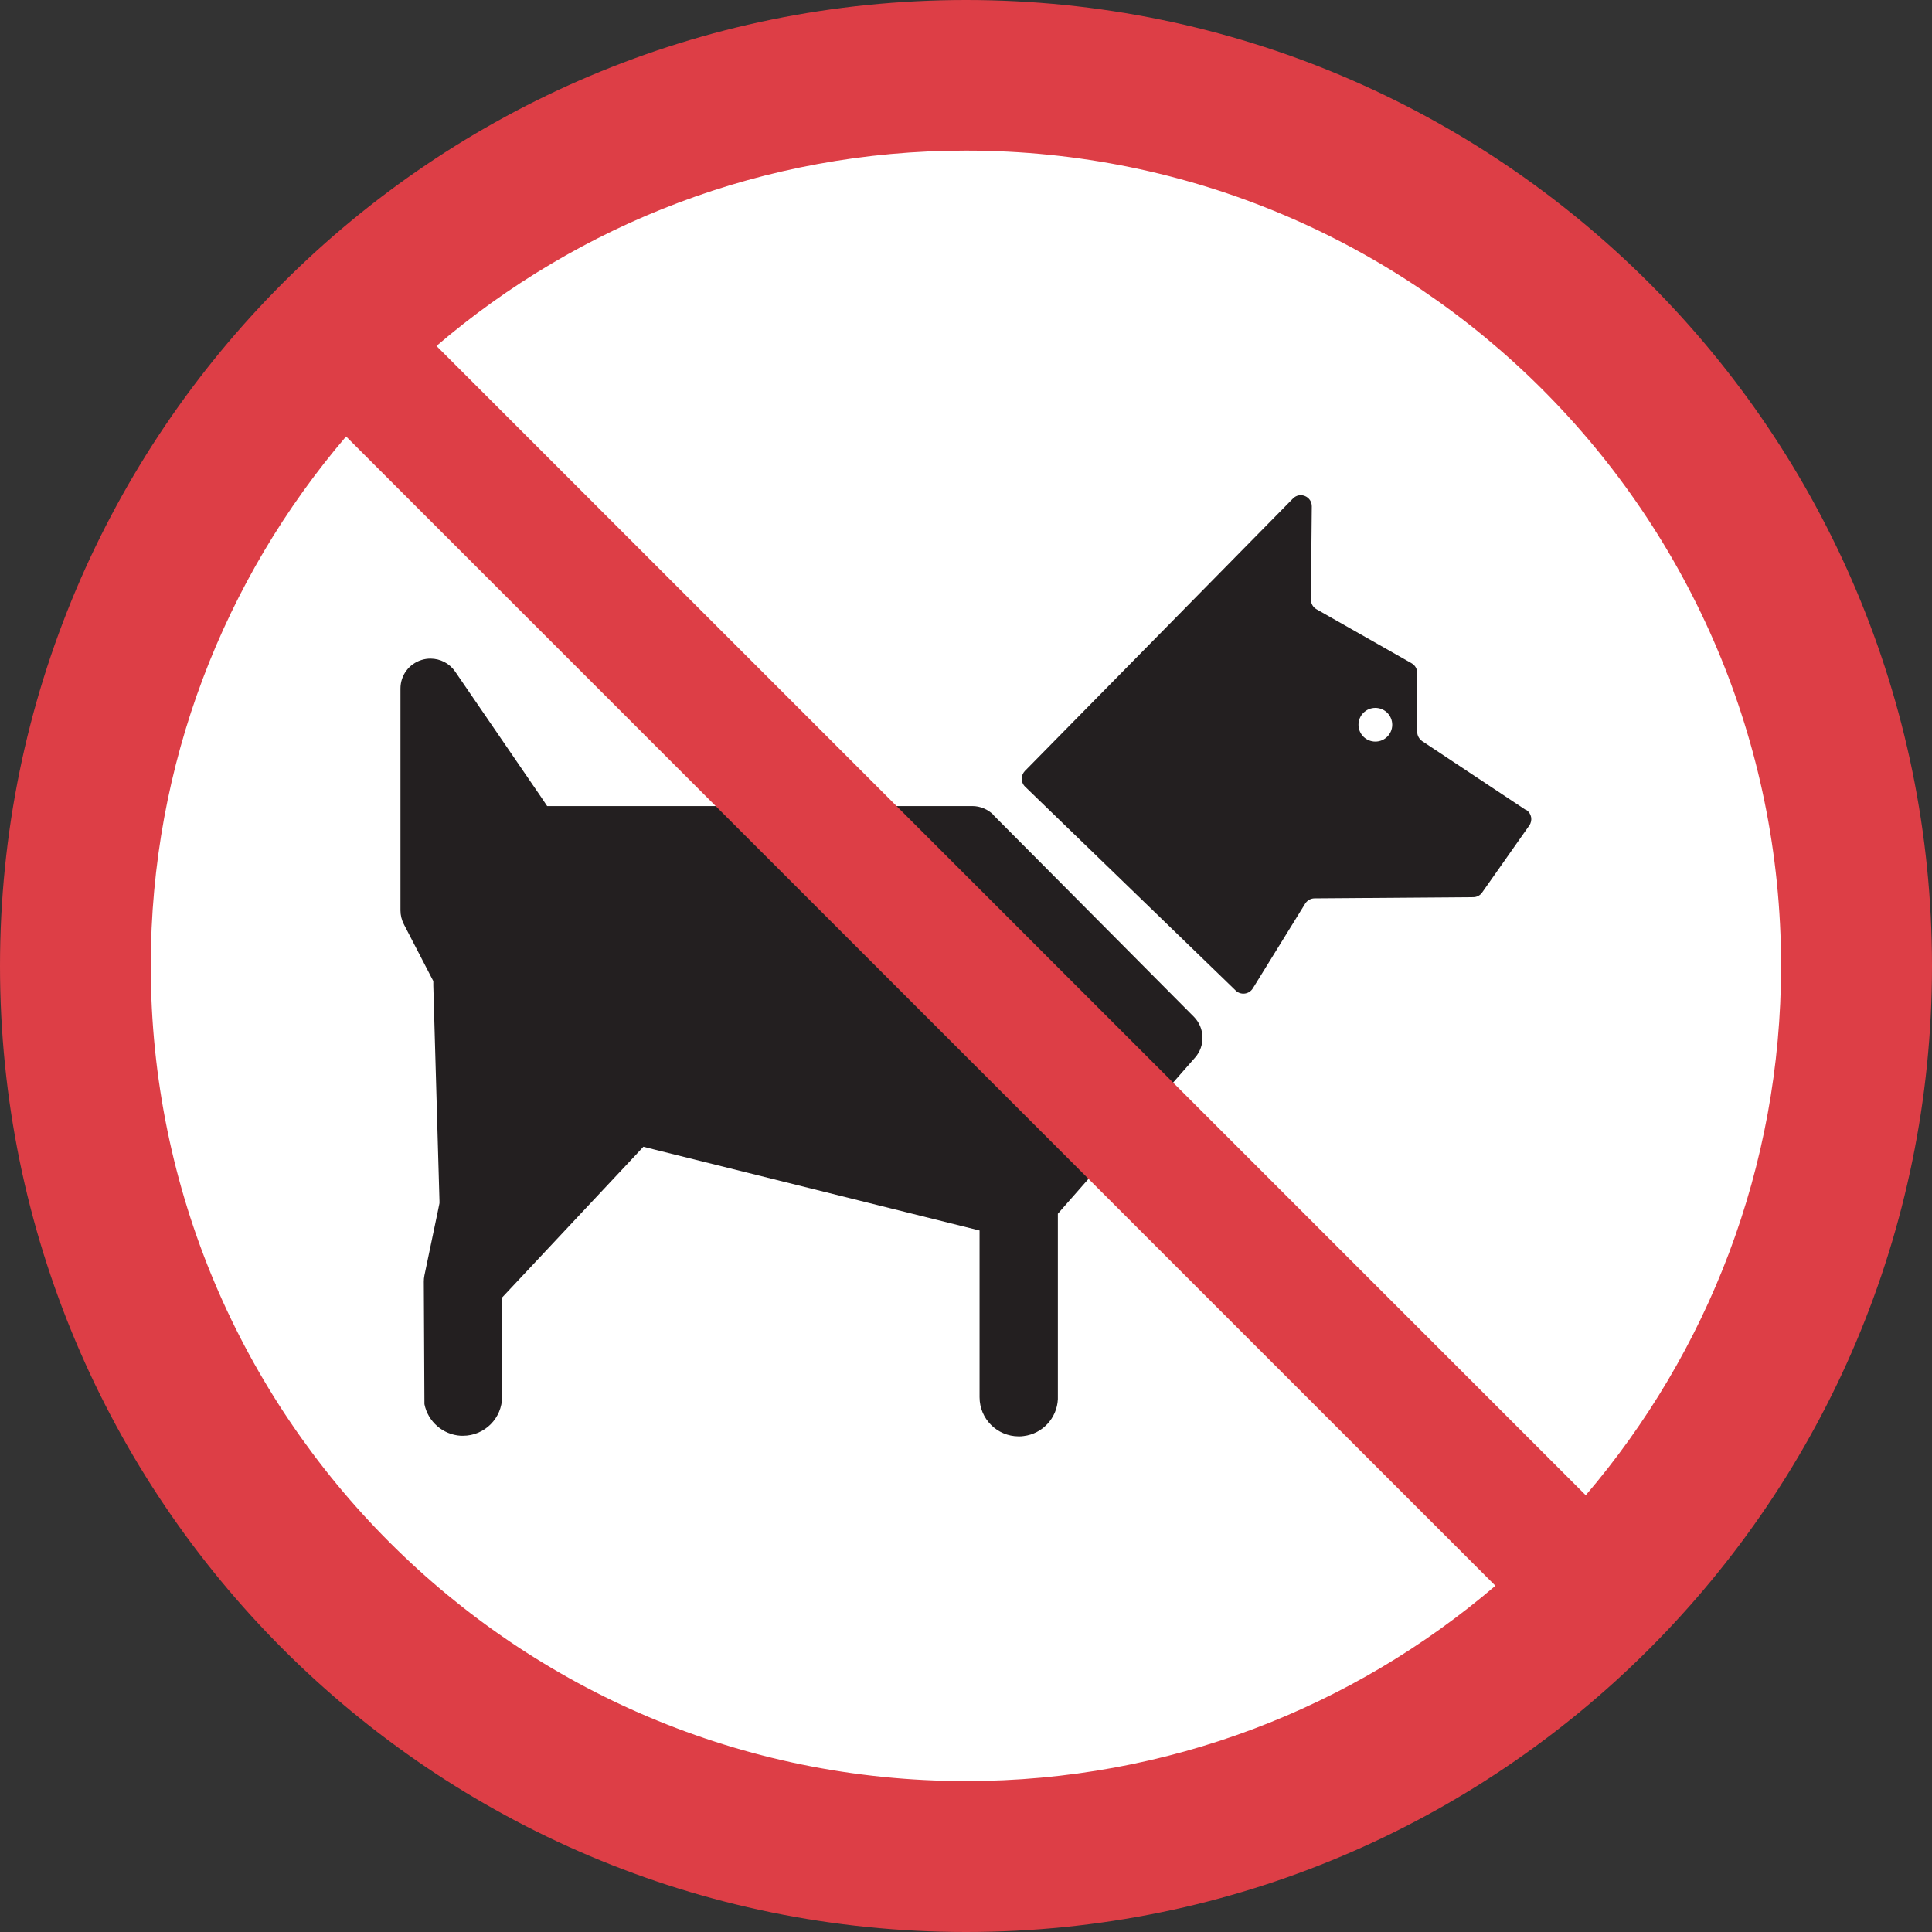 <svg width="60" height="60" viewBox="0 0 60 60" fill="none" xmlns="http://www.w3.org/2000/svg">
<rect x="0" y="0" width="60" height="60" fill="#333333" stroke="none"/>
<path d="M30 57.493C45.187 57.493 57.498 45.182 57.498 29.996C57.498 14.809 45.187 2.498 30 2.498C14.813 2.498 2.502 14.809 2.502 29.996C2.502 45.182 14.813 57.493 30 57.493Z" fill="white"/>
<path d="M30.856 25.309C30.683 25.136 30.444 25.033 30.197 25.033H16.992L16.81 24.762L14.135 20.856C13.962 20.604 13.676 20.454 13.368 20.454C13.274 20.454 13.181 20.468 13.092 20.496C12.699 20.618 12.437 20.973 12.437 21.385V28.274C12.437 28.424 12.474 28.569 12.54 28.7L13.391 30.342L13.457 30.468V30.608L13.648 37.292V37.367L13.634 37.437L13.592 37.643L13.181 39.608C13.167 39.673 13.162 39.739 13.162 39.804L13.181 43.607C13.288 44.145 13.751 44.556 14.312 44.589C14.331 44.589 14.355 44.589 14.378 44.589C15.052 44.589 15.594 44.042 15.594 43.373V40.295L19.733 35.88L19.981 35.613L20.332 35.702L30.421 38.214V43.391C30.421 44.065 30.968 44.608 31.637 44.608C31.689 44.608 31.74 44.608 31.791 44.598C32.371 44.528 32.825 44.046 32.853 43.452C32.853 43.434 32.853 43.41 32.853 43.391V37.694L33.003 37.522L37.114 32.844C37.437 32.479 37.418 31.923 37.077 31.577L30.847 25.309H30.856Z" fill="#231F20"/>
<path d="M47.4 25.164L44.167 23.017C44.074 22.952 44.013 22.844 44.013 22.732V20.898C44.013 20.777 43.948 20.66 43.84 20.599L40.884 18.92C40.776 18.859 40.711 18.742 40.711 18.621L40.739 15.725C40.739 15.417 40.37 15.262 40.154 15.482L31.829 23.943C31.698 24.079 31.698 24.299 31.834 24.43L38.377 30.763C38.531 30.913 38.789 30.884 38.906 30.697L40.533 28.064C40.594 27.966 40.706 27.9 40.823 27.9L45.753 27.863C45.865 27.863 45.968 27.807 46.029 27.718L47.493 25.637C47.605 25.478 47.563 25.262 47.404 25.155L47.4 25.164ZM42.713 23.031C42.423 23.031 42.189 22.797 42.189 22.508C42.189 22.218 42.423 21.984 42.713 21.984C43.003 21.984 43.237 22.218 43.237 22.508C43.237 22.797 43.003 23.031 42.713 23.031Z" fill="#231F20"/>
<path d="M30 0C13.433 0 0 13.428 0 30C0 46.567 13.428 60 30 60C46.567 60 60 46.572 60 30C60 13.433 46.572 0 30 0ZM30 55.313C16.02 55.313 4.682 43.98 4.682 29.995C4.682 23.718 6.969 17.979 10.748 13.555L46.441 49.247C42.016 53.031 36.277 55.313 30 55.313ZM49.247 46.436L13.555 10.744C17.979 6.96 23.718 4.677 29.995 4.677C43.976 4.677 55.313 16.01 55.313 29.995C55.313 36.272 53.026 42.011 49.247 46.436Z" fill="#DD3E46"/>
</svg>
